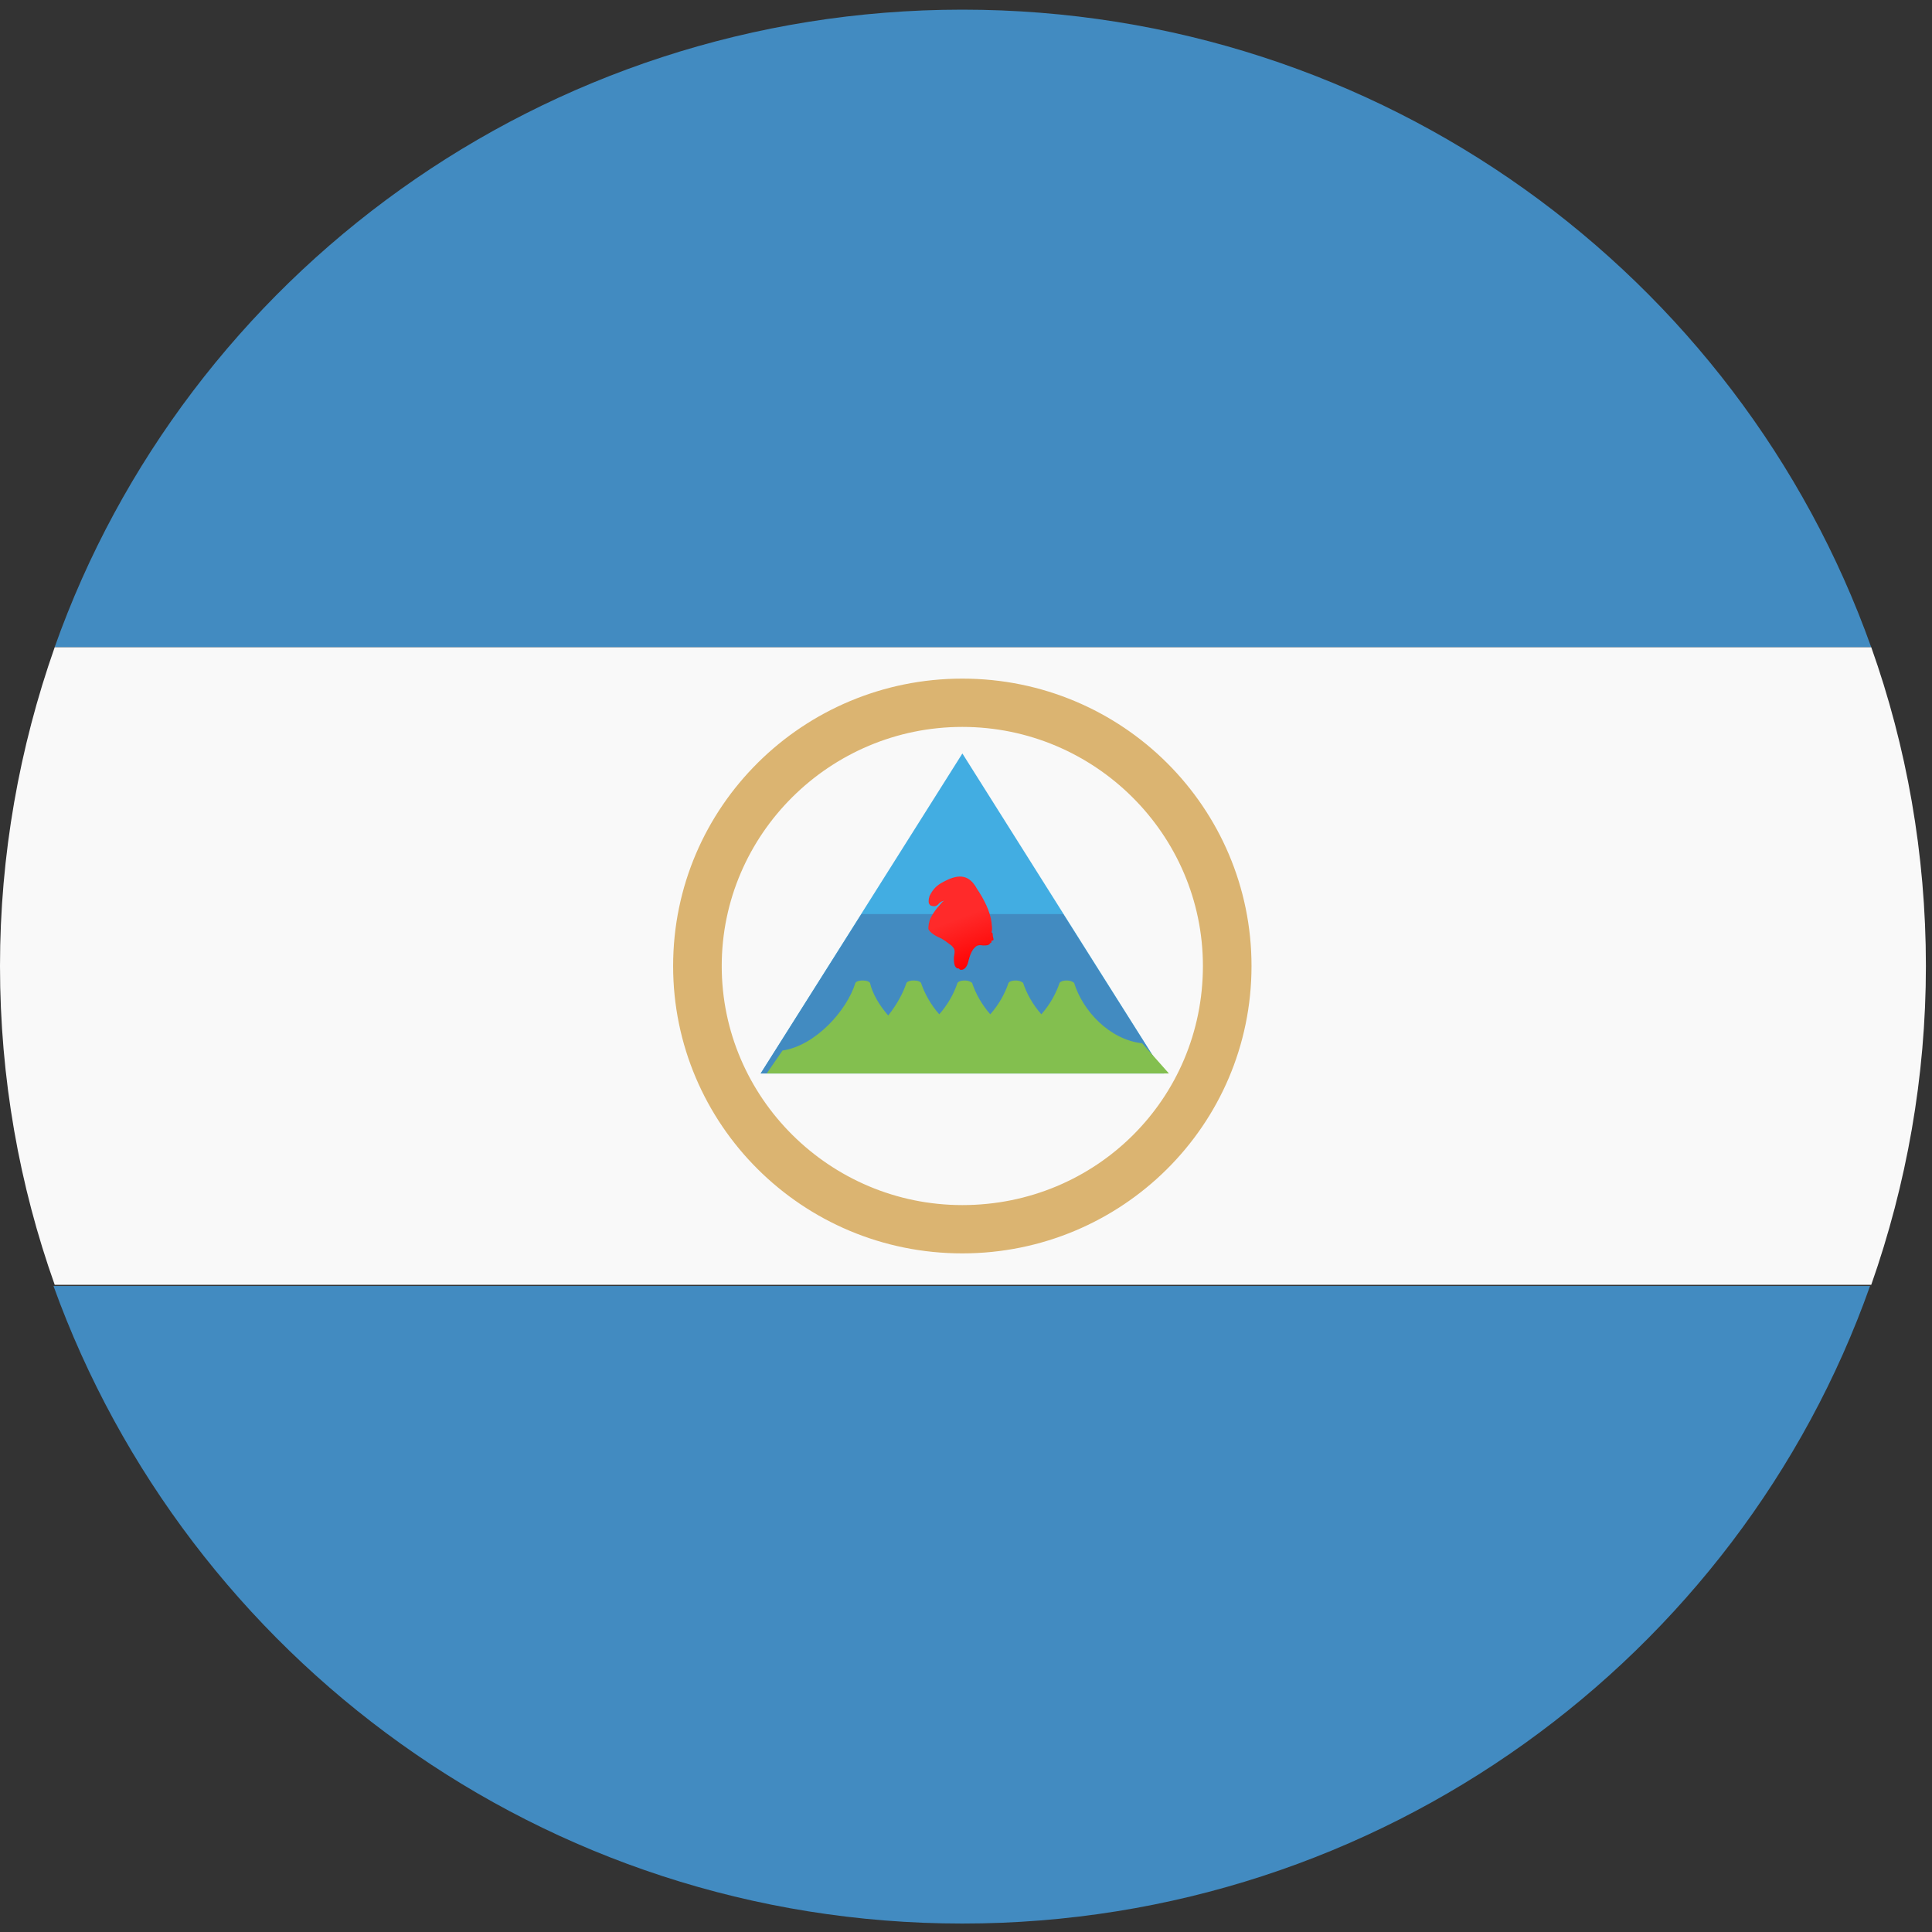 <svg width="32" height="32" viewBox="0 0 32 32" fill="none" xmlns="http://www.w3.org/2000/svg">
<rect x="0" y="0" width="32" height="32" fill="#333333" stroke="none"/>
<path d="M15.939 0.16C8.996 0.16 3.079 4.58 0.905 10.72H30.993C28.8 4.56 22.883 0.16 15.939 0.16Z" fill="#428BC1"/>
<path d="M15.94 31.86C22.883 31.86 28.8 27.44 30.974 21.3H0.886C3.1 27.44 8.996 31.86 15.94 31.86Z" fill="#428BC1"/>
<path d="M0.906 10.72C0.322 12.38 0 14.16 0 16C0 17.86 0.322 19.64 0.906 21.28H30.994C31.577 19.62 31.899 17.84 31.899 16C31.899 14.14 31.577 12.36 30.994 10.72H0.906Z" fill="#F9F9F9"/>
<path d="M15.94 12.48L12.599 17.78H19.28L15.94 12.48Z" fill="#42ADE2"/>
<path d="M14.269 15.14L12.599 17.78H19.28L17.61 15.14H14.269Z" fill="#428BC1"/>
<path d="M16.443 15.48C16.443 15.46 16.443 15.46 16.423 15.44C16.443 15.38 16.423 15.32 16.423 15.28C16.402 15.1 16.302 14.9 16.181 14.72C16.06 14.5 15.899 14.46 15.638 14.6C15.517 14.66 15.457 14.72 15.396 14.84C15.376 14.9 15.376 14.96 15.396 14.98L15.416 15C15.436 15 15.497 15.04 15.557 14.96C15.577 14.94 15.617 14.92 15.638 14.92C15.597 14.94 15.577 14.98 15.557 15C15.517 15.04 15.457 15.12 15.416 15.2C15.376 15.28 15.376 15.38 15.376 15.38C15.376 15.4 15.416 15.46 15.537 15.52C15.638 15.56 15.698 15.62 15.758 15.66C15.819 15.72 15.819 15.74 15.799 15.86C15.799 15.92 15.799 16.02 15.859 16.04H15.879L15.899 16.06C15.96 16.08 16.02 16.02 16.04 15.92C16.06 15.84 16.08 15.78 16.121 15.72C16.161 15.68 16.181 15.64 16.282 15.66C16.342 15.66 16.382 15.66 16.402 15.62C16.422 15.62 16.423 15.6 16.423 15.58C16.483 15.58 16.443 15.54 16.443 15.48Z" fill="url(#paint0_linear)"/>
<path d="M18.918 17.28C18.375 17.22 17.932 16.74 17.791 16.28C17.791 16.28 17.751 16.24 17.67 16.24C17.57 16.24 17.55 16.28 17.55 16.28C17.489 16.46 17.389 16.64 17.248 16.8C17.107 16.64 17.006 16.46 16.946 16.28C16.946 16.28 16.905 16.24 16.825 16.24C16.724 16.24 16.704 16.28 16.704 16.28C16.644 16.46 16.543 16.64 16.402 16.8C16.262 16.64 16.161 16.46 16.101 16.28C16.101 16.28 16.06 16.24 15.98 16.24C15.879 16.24 15.859 16.28 15.859 16.28C15.799 16.46 15.698 16.64 15.557 16.8C15.416 16.64 15.316 16.46 15.255 16.28C15.255 16.28 15.235 16.24 15.134 16.24C15.034 16.24 15.014 16.28 15.014 16.28C14.953 16.46 14.853 16.64 14.712 16.82C14.571 16.66 14.45 16.46 14.41 16.28C14.41 16.28 14.39 16.24 14.289 16.24C14.188 16.24 14.168 16.28 14.168 16.28C14.027 16.74 13.504 17.32 12.961 17.4L12.699 17.78H13.565H14.168H15.034H15.456H15.899H16.322H17.872H18.495H19.361L18.918 17.28Z" fill="#83BF4F"/>
<path d="M15.939 19.96C13.746 19.96 11.954 18.18 11.954 16C11.954 13.82 13.746 12.04 15.939 12.04C18.133 12.04 19.924 13.82 19.924 16C19.924 18.2 18.153 19.96 15.939 19.96ZM15.939 11.24C13.303 11.24 11.149 13.36 11.149 16C11.149 18.62 13.283 20.76 15.939 20.76C18.576 20.76 20.729 18.64 20.729 16C20.729 13.38 18.596 11.24 15.939 11.24Z" fill="#DBB471"/>
<defs>
<linearGradient id="paint0_linear" x1="15.891" y1="15.206" x2="16.202" y2="16.035" gradientUnits="userSpaceOnUse">
<stop stop-color="#FF2A2A"/>
<stop offset="1" stop-color="#FF0000"/>
</linearGradient>
</defs>
</svg>
